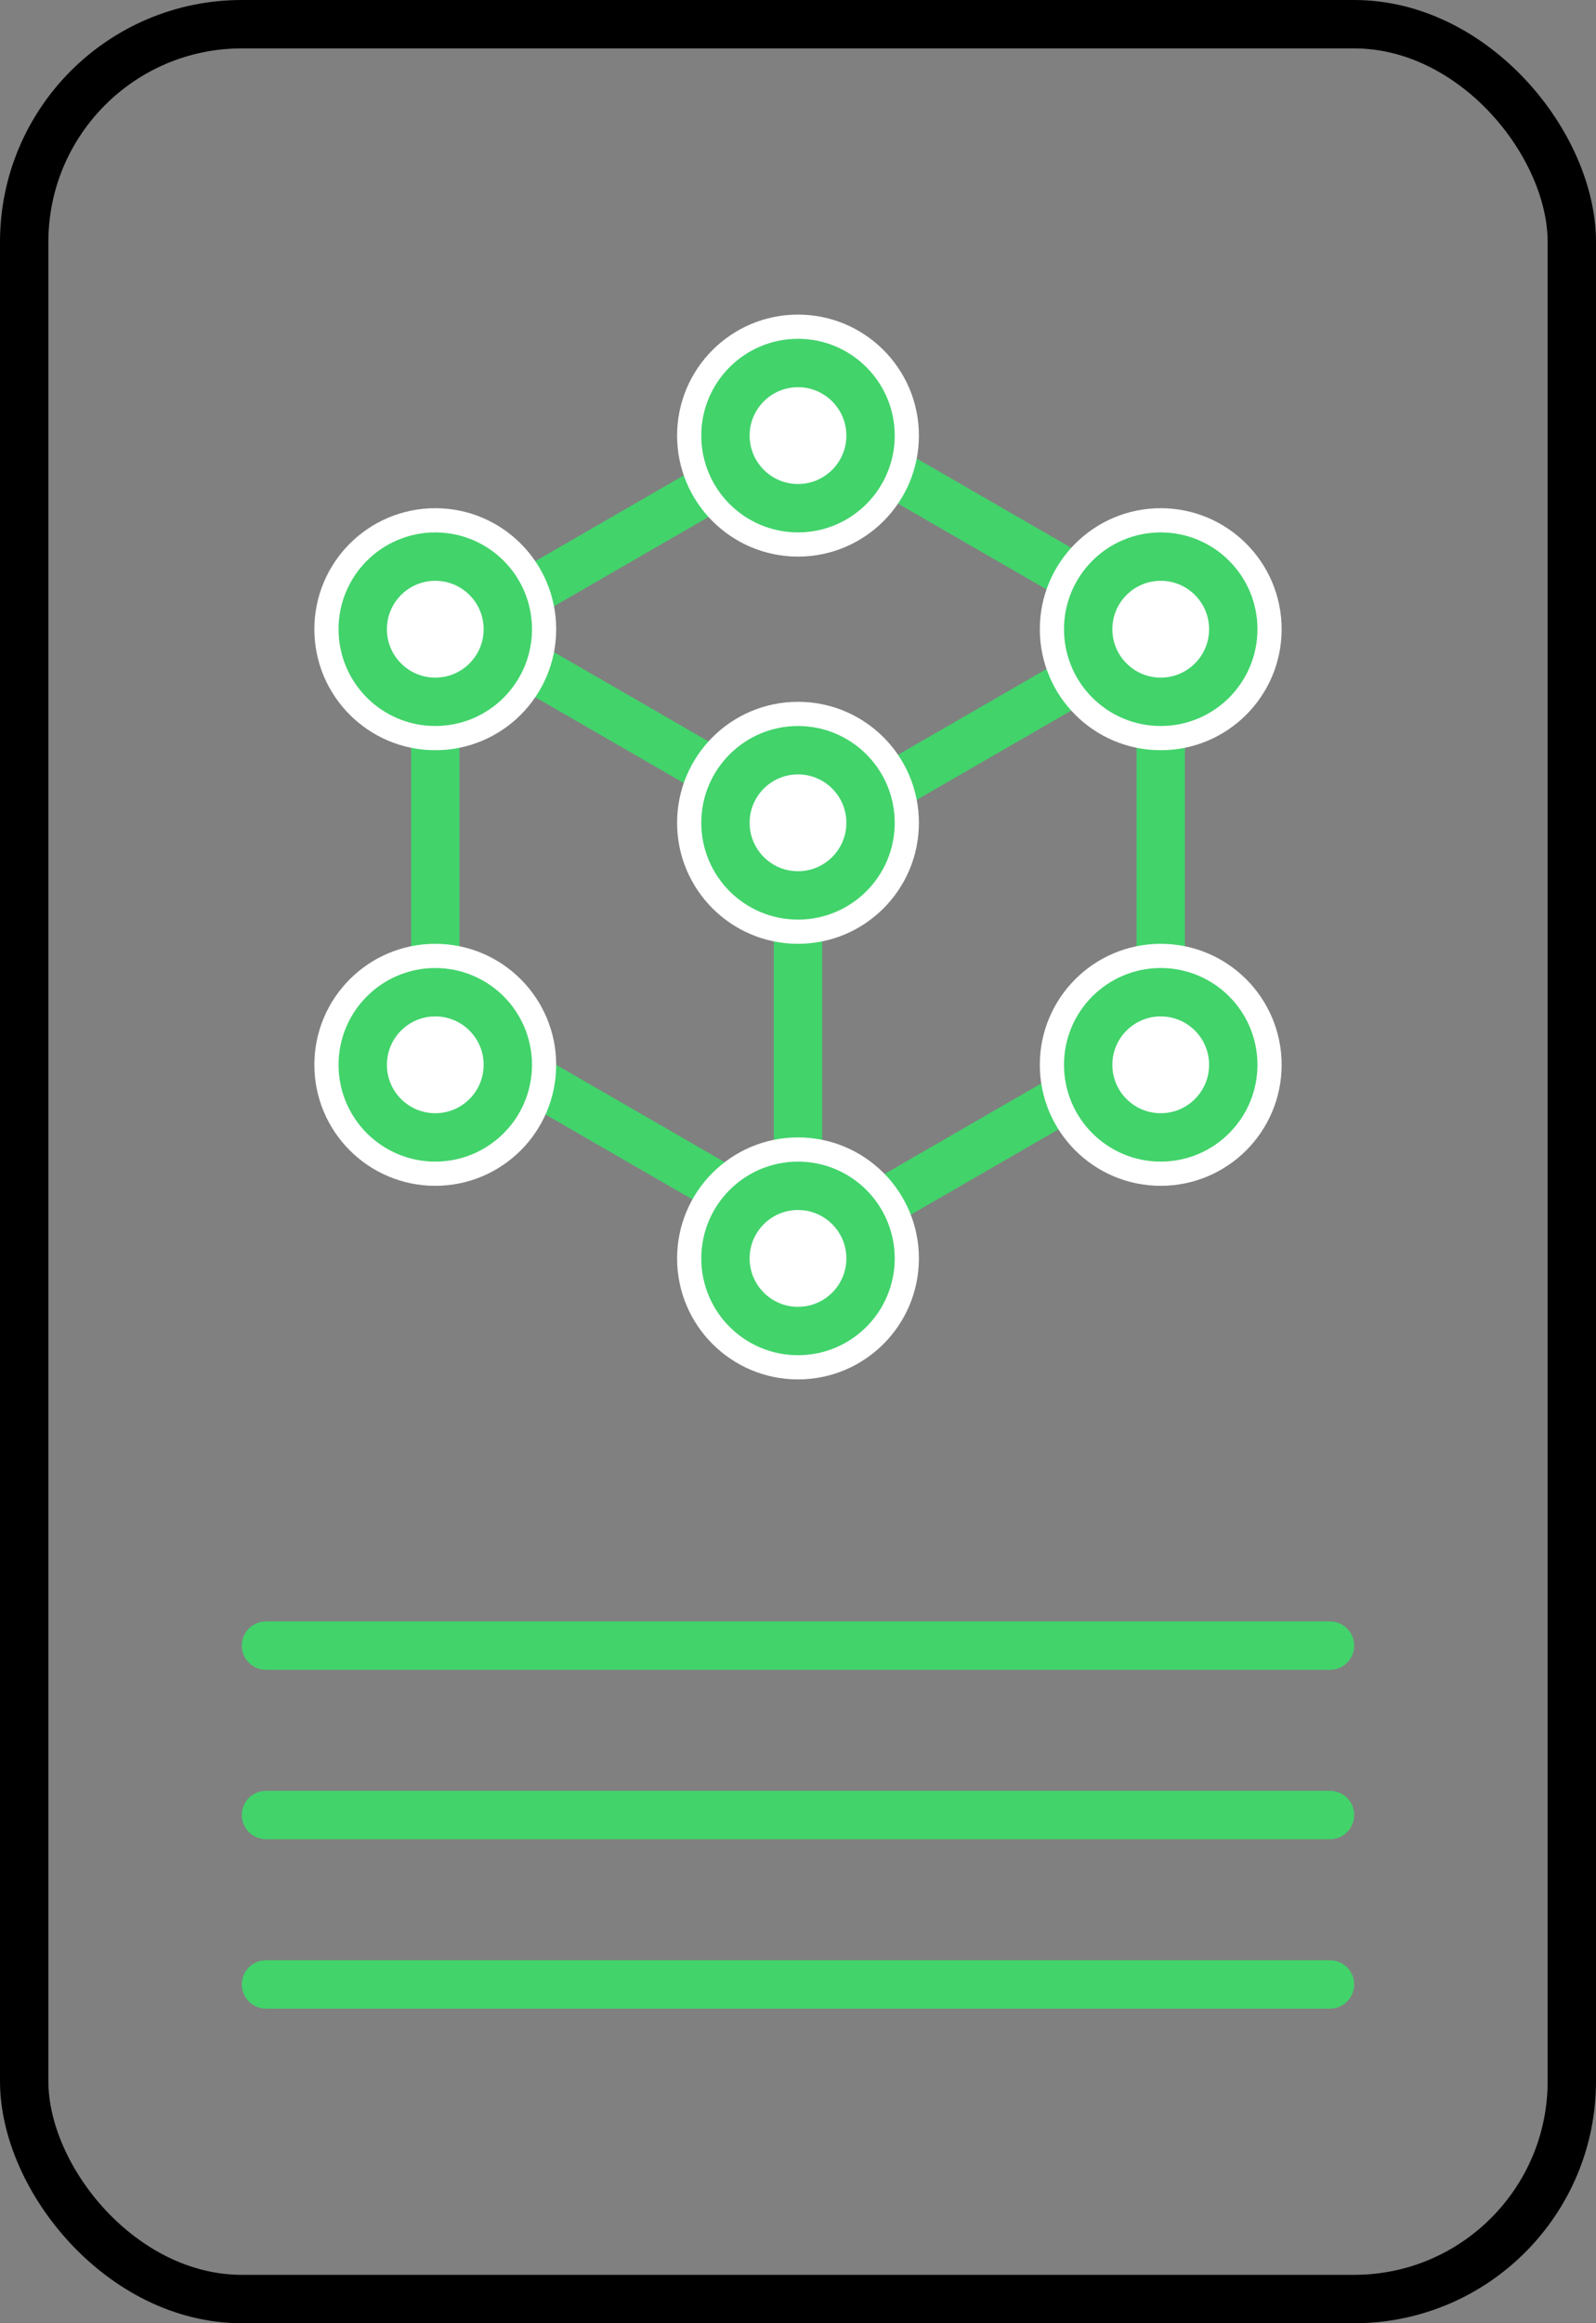 <?xml version="1.0" encoding="UTF-8"?> <svg xmlns="http://www.w3.org/2000/svg" width="66" height="96" viewBox="0 0 66 96" fill="none"><rect x="0" y="0" width="66" height="96" fill="#808080" stroke="none"/><rect x="1" y="1" width="64" height="94" rx="9" stroke="black" stroke-width="2"></rect><path d="M48 40.5V28.5" stroke="#42D36B" stroke-width="2"></path><path d="M18 40.5V28.5" stroke="#42D36B" stroke-width="2"></path><path d="M33 49.5V37.5" stroke="#42D36B" stroke-width="2"></path><path d="M31.392 33L21 27" stroke="#42D36B" stroke-width="2"></path><path d="M36 19L46.392 25" stroke="#42D36B" stroke-width="2"></path><path d="M31.392 50L21 44" stroke="#42D36B" stroke-width="2"></path><path d="M36 33L46.392 27" stroke="#42D36B" stroke-width="2"></path><path d="M31.392 19L21 25" stroke="#42D36B" stroke-width="2"></path><path d="M36 50L46.392 44" stroke="#42D36B" stroke-width="2"></path><circle cx="33" cy="52" r="4" fill="white" stroke="white" stroke-width="2"></circle><circle cx="33" cy="34" r="4" fill="white" stroke="white" stroke-width="2"></circle><circle cx="33" cy="18" r="4" fill="white" stroke="white" stroke-width="2"></circle><circle cx="48" cy="26" r="4" fill="white" stroke="white" stroke-width="2"></circle><circle cx="48" cy="44" r="4" fill="white" stroke="white" stroke-width="2"></circle><circle cx="18" cy="44" r="4" fill="white" stroke="white" stroke-width="2"></circle><circle cx="18" cy="26" r="4" fill="white" stroke="white" stroke-width="2"></circle><circle cx="33" cy="52" r="3" fill="white" stroke="#42D36B" stroke-width="2"></circle><circle cx="33" cy="34" r="3" fill="white" stroke="#42D36B" stroke-width="2"></circle><circle cx="33" cy="18" r="3" fill="white" stroke="#42D36B" stroke-width="2"></circle><circle cx="48" cy="26" r="3" fill="white" stroke="#42D36B" stroke-width="2"></circle><circle cx="48" cy="44" r="3" fill="white" stroke="#42D36B" stroke-width="2"></circle><circle cx="18" cy="44" r="3" fill="white" stroke="#42D36B" stroke-width="2"></circle><circle cx="18" cy="26" r="3" fill="white" stroke="#42D36B" stroke-width="2"></circle><line x1="11" y1="68" x2="55" y2="68" stroke="#42D36B" stroke-width="2" stroke-linecap="round"></line><line x1="11" y1="75" x2="55" y2="75" stroke="#42D36B" stroke-width="2" stroke-linecap="round"></line><line x1="11" y1="82" x2="55" y2="82" stroke="#42D36B" stroke-width="2" stroke-linecap="round"></line></svg> 